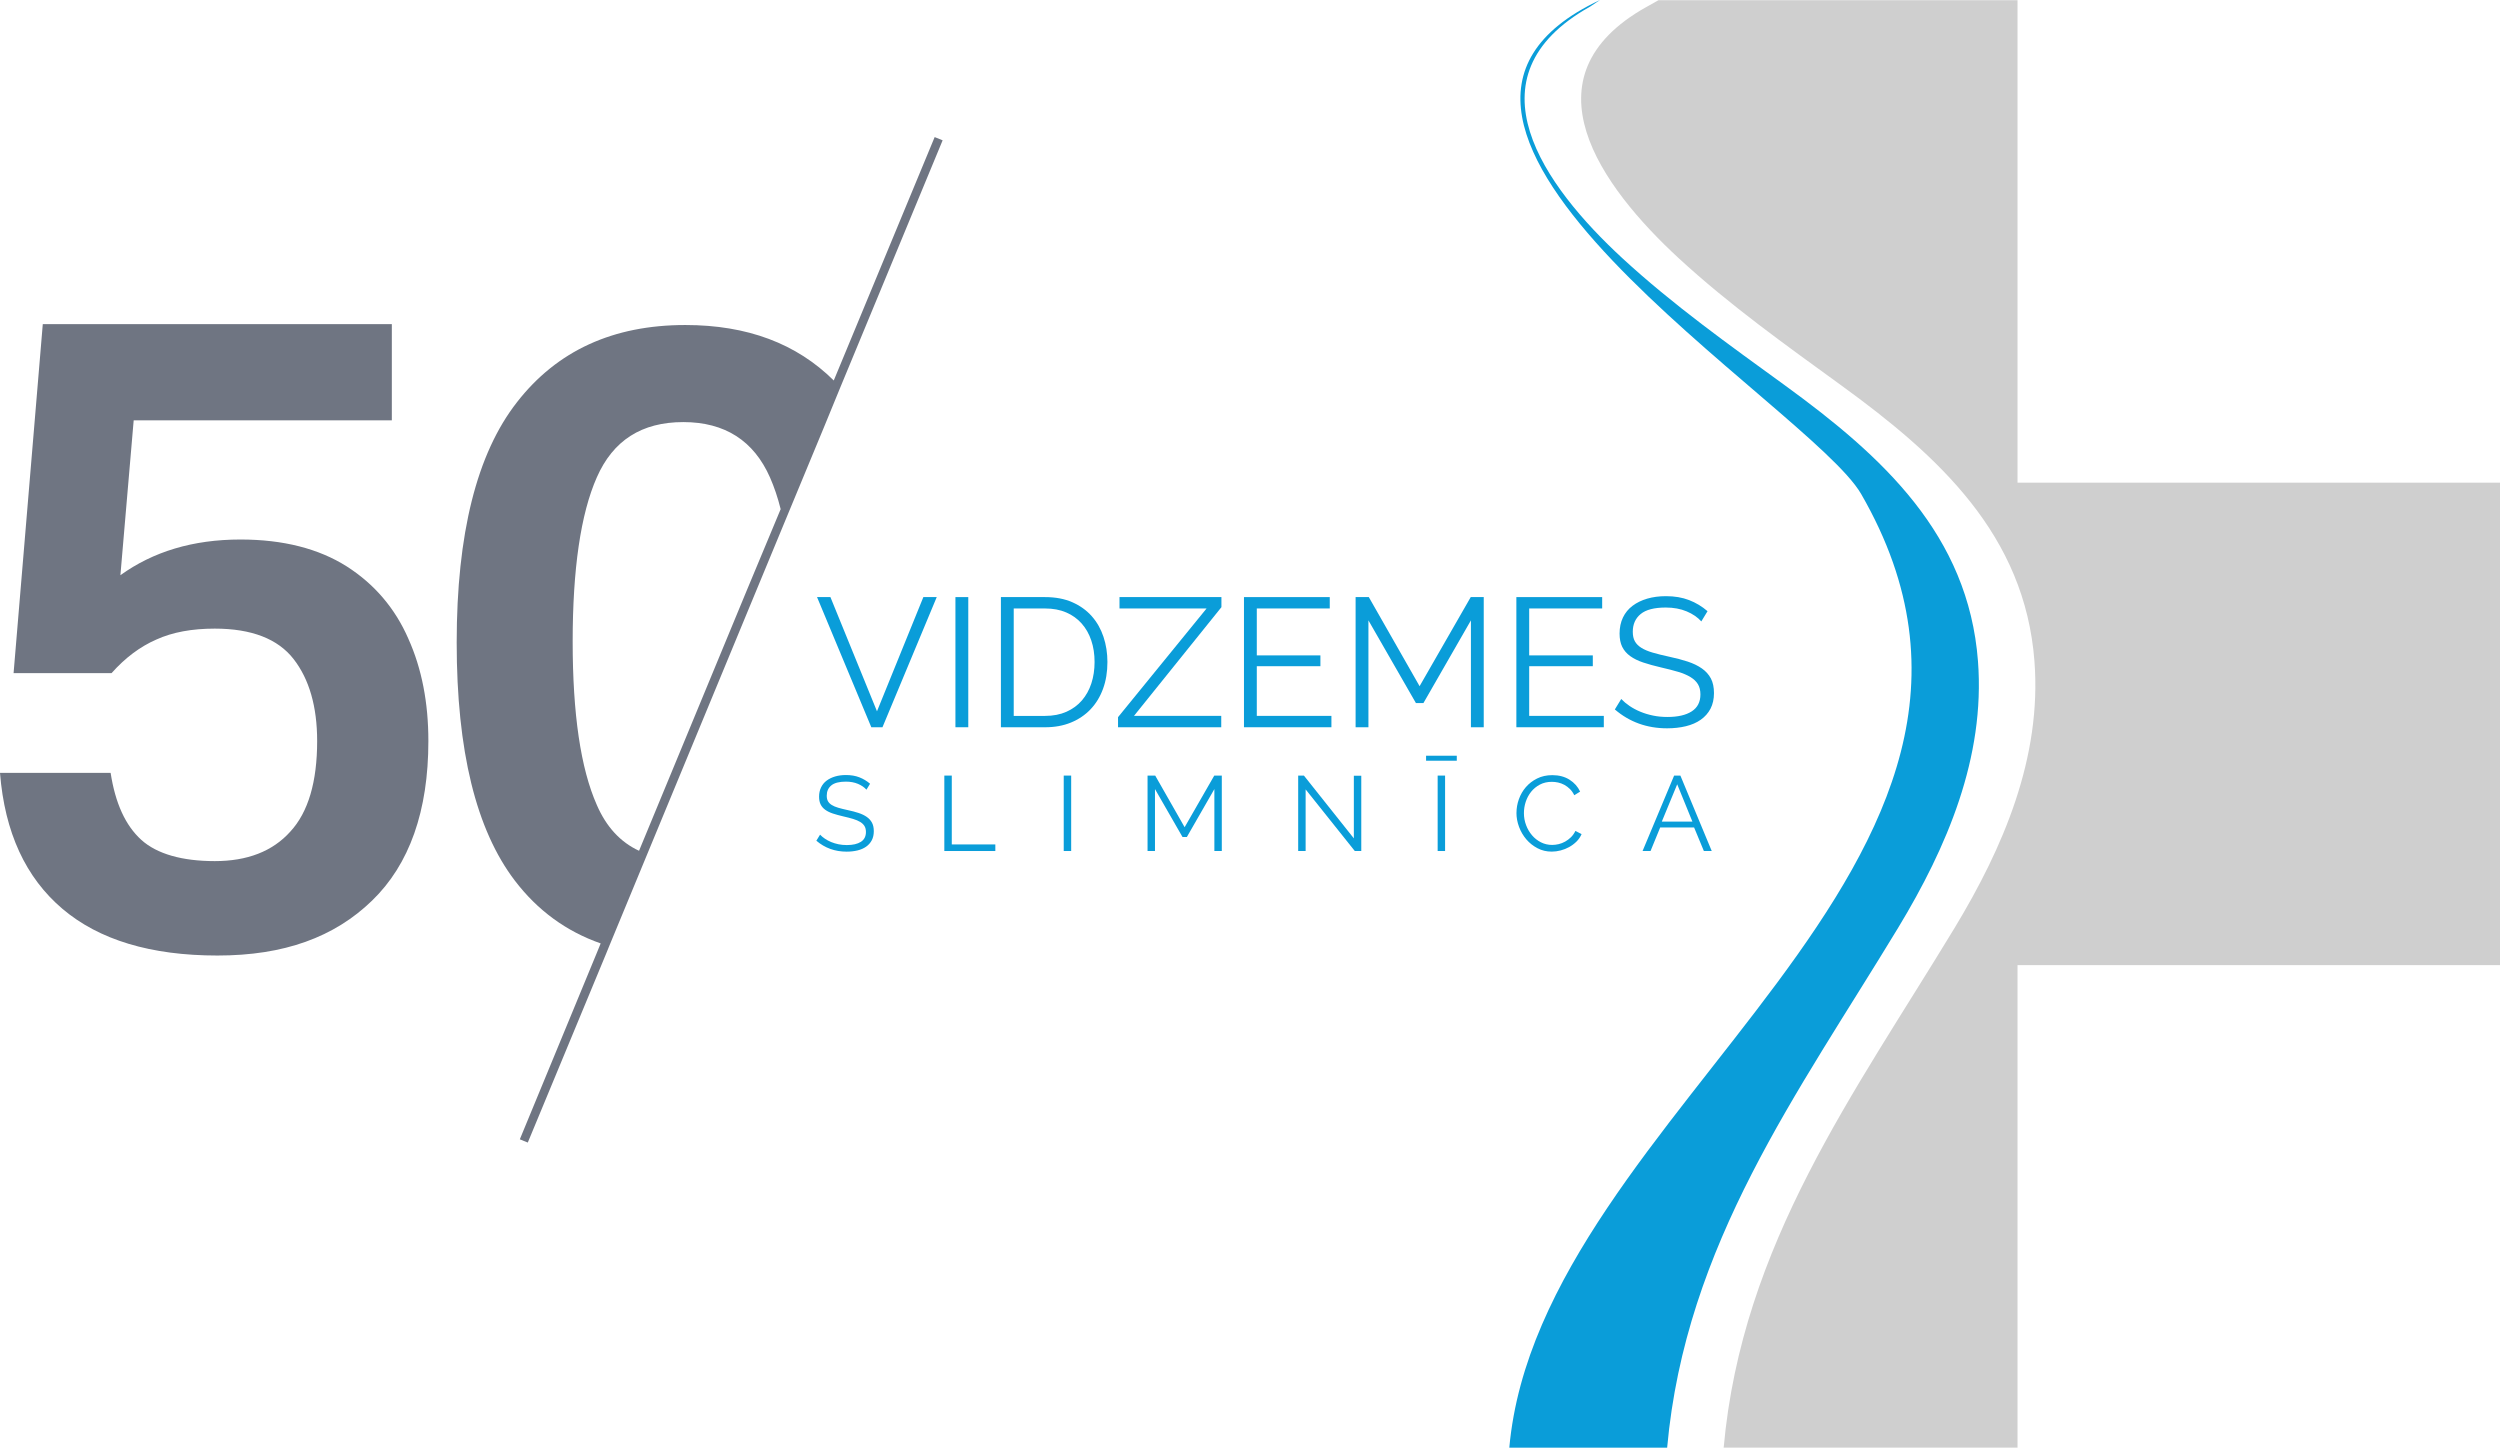 <?xml version="1.0" encoding="UTF-8"?>
<svg id="Layer_1" data-name="Layer 1" xmlns="http://www.w3.org/2000/svg" viewBox="0 0 1265.08 732.55">
  <defs>
    <style>
      .cls-1, .cls-2 {
        fill: #0a9dd9;
      }

      .cls-3 {
        fill: #cfcfcf;
      }

      .cls-3, .cls-2 {
        fill-rule: evenodd;
      }

      .cls-4 {
        fill: #878787;
      }

      .cls-5 {
        fill: #6f7582;
      }
    </style>
  </defs>
  <path class="cls-5" d="M206.63,323.18c-6.72-15.38-17.17-27.62-31.2-36.58-14.18-8.96-32.1-13.59-53.74-13.59-24.04,0-44.19,6.12-60.76,18.06l6.72-78.38h130.63v-48.67H21.65l-14.78,176.62h49.57c6.87-7.76,14.48-13.44,22.69-17.02,8.21-3.73,18.06-5.52,29.56-5.52,18.66,0,31.95,5.22,39.86,15.38,7.91,10.15,11.94,24.04,11.94,41.51,0,20.6-4.48,35.98-13.58,45.83-8.96,10-21.8,14.93-38.22,14.93s-29.26-3.58-37.18-10.75c-8.06-7.32-13.14-18.51-15.53-33.89H0c2.39,30.16,12.99,53,31.65,68.83,18.51,15.68,44.64,23.59,78.38,23.59s59.12-9.26,78.23-27.77c18.96-18.36,28.51-45.39,28.51-80.77,0-19.26-3.28-36.58-10.15-51.81"/>
  <polygon class="cls-1" points="421.59 199.74 413.37 219.74 393.07 268.71 413.38 219.74 421.59 199.74 421.59 199.74"/>
  <path class="cls-3" d="M833.15,3.51c-63.37,35.48-22.97,90.89,16.35,127.17,25.63,23.64,54.21,43.97,82.35,64.42,49.5,35.97,92.78,75.68,97.65,139.54,3.72,48.69-15.74,94.17-40.43,134.94-50.77,83.8-107.58,160.05-116.84,262.96h148.7s0-244.14,0-244.14h244.15v-244.15h-244.15V.1h-181.68l-6.09,3.42Z"/>
  <path class="cls-2" d="M804.54,3.41c-63.38,35.48-22.97,90.9,16.36,127.19,25.63,23.64,54.21,43.97,82.36,64.43,49.5,35.98,92.79,75.69,97.66,139.57,3.72,48.69-15.74,94.19-40.44,134.96-50.77,83.81-107.59,160.07-116.85,263h-79.87c15.43-171.43,286.4-294.75,178.05-482.57-25.79-44.69-265.92-187.24-132.17-249.98l-5.1,3.41Z"/>
  <polygon class="cls-1" points="420.22 302.15 443.78 359.94 467.25 302.15 474.02 302.15 446.56 368.01 440.91 368.01 413.45 302.15 420.22 302.15"/>
  <rect class="cls-1" x="483.48" y="302.15" width="6.5" height="65.86"/>
  <path class="cls-1" d="M506.49,368.01v-65.86h22.35c5.26,0,9.85.87,13.78,2.6,3.92,1.73,7.2,4.08,9.83,7.05,2.63,2.97,4.61,6.45,5.94,10.43,1.33,3.99,2,8.24,2,12.76,0,5.01-.74,9.54-2.23,13.59-1.48,4.05-3.6,7.51-6.35,10.39-2.75,2.88-6.06,5.1-9.92,6.68-3.87,1.58-8.21,2.37-13.04,2.37h-22.35ZM553.89,334.99c0-3.96-.55-7.59-1.67-10.9-1.11-3.31-2.73-6.17-4.87-8.58-2.13-2.41-4.74-4.28-7.84-5.61-3.09-1.33-6.65-1.99-10.67-1.99h-15.86v54.36h15.86c4.08,0,7.68-.7,10.81-2.09,3.12-1.39,5.74-3.31,7.84-5.75,2.1-2.44,3.7-5.32,4.78-8.63,1.08-3.3,1.62-6.91,1.62-10.8"/>
  <polygon class="cls-1" points="565.76 362.91 610.57 307.9 566.5 307.9 566.5 302.15 618.08 302.15 618.08 307.25 573.83 362.26 617.99 362.26 617.99 368.01 565.76 368.01 565.76 362.91"/>
  <polygon class="cls-1" points="673.74 362.26 673.74 368.01 629.49 368.01 629.49 302.15 672.9 302.15 672.9 307.9 635.98 307.9 635.98 331.65 668.17 331.65 668.17 337.12 635.98 337.12 635.98 362.26 673.74 362.26"/>
  <polygon class="cls-1" points="744.33 368.01 744.33 313.93 720.3 355.77 716.5 355.77 692.47 313.93 692.47 368.01 685.98 368.01 685.98 302.15 692.66 302.15 718.36 347.23 744.24 302.15 750.82 302.15 750.82 368.01 744.33 368.01"/>
  <polygon class="cls-1" points="811.58 362.26 811.58 368.01 767.33 368.01 767.33 302.15 810.75 302.15 810.75 307.9 773.82 307.9 773.82 331.65 806.01 331.65 806.01 337.12 773.82 337.12 773.82 362.26 811.58 362.26"/>
  <path class="cls-1" d="M860.93,314.48c-1.85-2.1-4.33-3.8-7.42-5.1-3.09-1.3-6.61-1.95-10.57-1.95-5.82,0-10.05,1.1-12.71,3.29-2.66,2.2-3.99,5.18-3.99,8.95,0,1.98.35,3.6,1.07,4.87.71,1.27,1.81,2.37,3.29,3.29,1.48.93,3.38,1.73,5.7,2.41,2.32.68,5.06,1.36,8.21,2.04,3.52.74,6.69,1.58,9.51,2.5,2.82.93,5.21,2.09,7.19,3.48,1.98,1.39,3.5,3.08,4.55,5.06,1.05,1.98,1.57,4.46,1.57,7.42s-.59,5.66-1.76,7.89c-1.17,2.22-2.81,4.08-4.91,5.56-2.1,1.49-4.61,2.58-7.51,3.29-2.91.71-6.09,1.07-9.55,1.07-10.2,0-19.02-3.18-26.44-9.55l3.24-5.29c1.18,1.24,2.58,2.41,4.22,3.53,1.64,1.11,3.47,2.09,5.48,2.92,2.01.84,4.16,1.48,6.44,1.95s4.7.7,7.23.7c5.26,0,9.36-.94,12.29-2.83,2.94-1.89,4.41-4.75,4.41-8.58,0-2.04-.42-3.76-1.25-5.15-.84-1.39-2.09-2.6-3.76-3.62-1.67-1.02-3.74-1.9-6.21-2.64-2.48-.74-5.35-1.48-8.63-2.23-3.46-.8-6.5-1.64-9.09-2.51-2.6-.86-4.79-1.95-6.59-3.24-1.79-1.3-3.14-2.86-4.04-4.68-.9-1.82-1.34-4.07-1.34-6.73,0-3.03.57-5.74,1.71-8.12,1.14-2.38,2.77-4.36,4.87-5.93,2.1-1.58,4.57-2.78,7.42-3.62,2.84-.83,6-1.25,9.46-1.25,4.39,0,8.3.66,11.73,1.99,3.43,1.33,6.54,3.2,9.32,5.61l-3.16,5.19Z"/>
  <path class="cls-1" d="M438.46,399.62c-1.08-1.22-2.51-2.2-4.3-2.96-1.79-.75-3.83-1.13-6.12-1.13-3.37,0-5.83.64-7.37,1.91-1.54,1.27-2.31,3-2.31,5.18,0,1.15.2,2.09.62,2.82.41.74,1.05,1.37,1.91,1.91s1.96,1.01,3.3,1.4c1.34.39,2.93.79,4.76,1.18,2.04.43,3.88.91,5.51,1.45,1.63.54,3.02,1.21,4.17,2.02,1.15.81,2.02,1.78,2.63,2.93.61,1.15.91,2.58.91,4.3s-.34,3.28-1.02,4.57c-.68,1.29-1.63,2.37-2.85,3.23-1.22.86-2.67,1.5-4.35,1.91-1.68.41-3.53.62-5.53.62-5.91,0-11.02-1.85-15.32-5.53l1.88-3.07c.68.72,1.5,1.4,2.44,2.04.95.65,2.01,1.21,3.17,1.7,1.17.48,2.41.86,3.74,1.13,1.32.27,2.72.4,4.19.4,3.05,0,5.42-.55,7.12-1.64,1.7-1.09,2.55-2.75,2.55-4.98,0-1.18-.24-2.18-.72-2.98-.49-.81-1.21-1.51-2.18-2.1-.97-.59-2.17-1.1-3.6-1.53-1.44-.43-3.1-.86-5-1.29-2-.47-3.76-.95-5.27-1.45-1.51-.5-2.78-1.13-3.82-1.88-1.04-.75-1.82-1.66-2.34-2.72-.52-1.05-.78-2.36-.78-3.9,0-1.75.33-3.32,1-4.7.67-1.38,1.6-2.53,2.82-3.44,1.22-.91,2.65-1.61,4.3-2.1,1.65-.48,3.47-.73,5.48-.73,2.55,0,4.81.38,6.8,1.16,1.99.77,3.79,1.86,5.4,3.25l-1.83,3.01Z"/>
  <polygon class="cls-1" points="477.86 430.64 477.86 392.47 481.63 392.47 481.63 427.31 503.67 427.31 503.67 430.64 477.86 430.64"/>
  <rect class="cls-1" x="538.28" y="392.47" width="3.77" height="38.17"/>
  <polygon class="cls-1" points="614.51 430.64 614.51 399.3 600.59 423.54 598.38 423.54 584.46 399.3 584.46 430.64 580.7 430.64 580.7 392.47 584.57 392.47 599.46 418.6 614.46 392.47 618.27 392.47 618.27 430.64 614.51 430.64"/>
  <polygon class="cls-1" points="660.69 399.46 660.69 430.64 656.92 430.64 656.92 392.47 659.82 392.47 685.09 424.24 685.09 392.53 688.85 392.53 688.85 430.64 685.57 430.64 660.69 399.46"/>
  <path class="cls-1" d="M721.64,382.42h15.54v2.53h-15.54v-2.53ZM727.5,392.47h3.76v38.17h-3.76v-38.17Z"/>
  <path class="cls-1" d="M767.39,411.29c0-2.29.4-4.58,1.21-6.86.81-2.27,1.98-4.31,3.52-6.1,1.54-1.79,3.44-3.25,5.69-4.38,2.26-1.13,4.82-1.7,7.69-1.7,3.41,0,6.32.77,8.74,2.31,2.42,1.54,4.2,3.55,5.35,6.02l-2.96,1.83c-.61-1.25-1.35-2.31-2.23-3.17-.88-.86-1.82-1.56-2.82-2.1-1-.54-2.04-.92-3.12-1.16-1.07-.23-2.13-.35-3.17-.35-2.29,0-4.32.47-6.07,1.4-1.76.93-3.24,2.15-4.44,3.65-1.2,1.51-2.1,3.2-2.72,5.08-.61,1.88-.91,3.79-.91,5.72,0,2.11.37,4.14,1.1,6.07.73,1.94,1.74,3.65,3.01,5.14,1.27,1.49,2.78,2.67,4.51,3.55,1.74.88,3.63,1.32,5.67,1.32,1.07,0,2.18-.14,3.3-.4,1.13-.27,2.22-.7,3.28-1.29,1.06-.59,2.03-1.33,2.93-2.2.9-.88,1.65-1.94,2.26-3.2l3.12,1.61c-.61,1.43-1.47,2.7-2.58,3.79-1.11,1.09-2.35,2.01-3.71,2.77-1.36.75-2.81,1.33-4.33,1.72-1.52.39-3.02.59-4.49.59-2.62,0-5.02-.57-7.2-1.72-2.19-1.15-4.07-2.64-5.65-4.49-1.57-1.85-2.8-3.94-3.68-6.29-.88-2.35-1.32-4.74-1.32-7.18"/>
  <path class="cls-1" d="M847.16,392.47h3.17l15.86,38.17h-3.98l-4.95-11.93h-17.15l-4.89,11.93h-4.03l15.97-38.17ZM856.41,415.75l-7.69-18.87-7.79,18.87h15.48Z"/>
  <polygon class="cls-4" points="323.95 435.78 322.9 438.46 304.69 482.36 323.95 435.78"/>
  <path class="cls-5" d="M472.97,69.37l-51.06,123.17c-18.81-18.66-43.74-28.07-75.1-28.07-36.58,0-64.95,12.99-85.25,39.12-20.31,25.98-30.46,66.59-30.46,121.53s9.85,94.8,29.41,120.48c11.49,15.08,25.98,25.68,43.45,31.8l-1.95,4.78-38.96,94.35,4.03,1.64,39.57-95.4,1.64-4.03,19.26-46.58,51.21-123.77,17.92-43.29,20.3-48.97,8.21-20.01h0s51.81-125.11,51.81-125.11l-4.03-1.64ZM378.17,298.09l-54.79,132.43c-9.4-4.33-16.57-12.1-21.35-23.14-8.21-18.51-12.24-46.14-12.24-82.71s4.03-64.65,12.24-83.16c8.21-18.66,22.69-27.92,43.74-27.92s35.68,9.41,43.9,28.07c2.09,4.78,3.88,10,5.37,15.98l-16.87,40.45Z"/>
</svg>